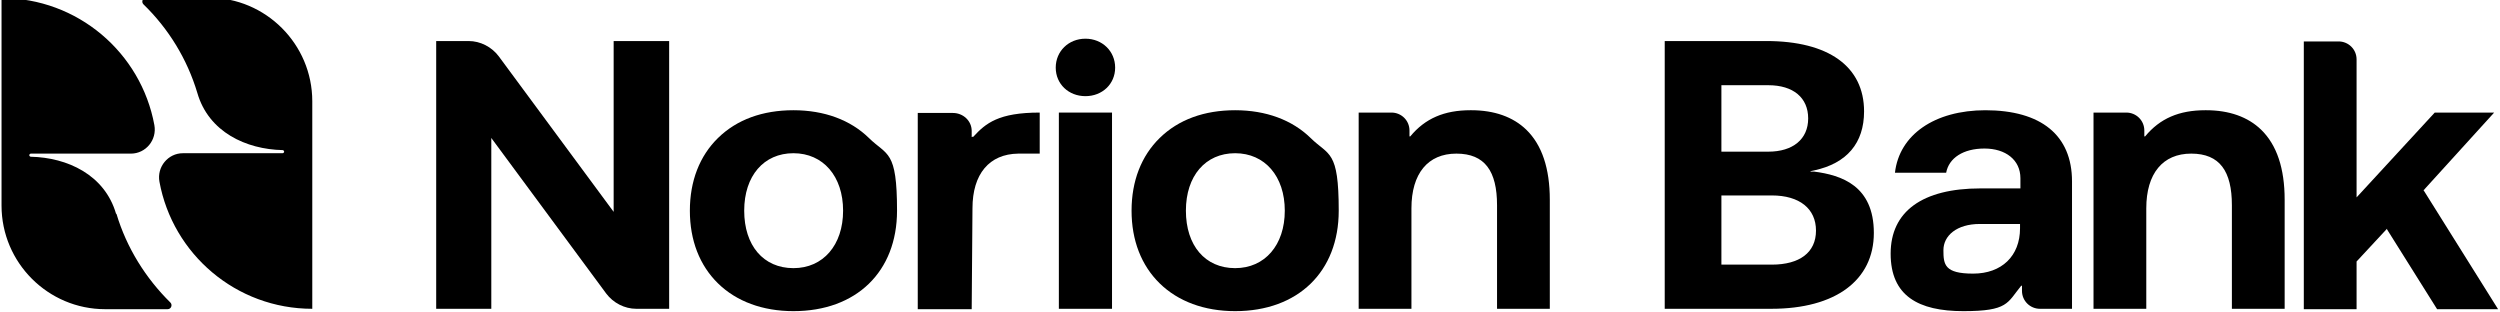 <?xml version="1.0" encoding="UTF-8"?>
<svg id="Lager_1" xmlns="http://www.w3.org/2000/svg" width="225.5mm" height="28.1mm" version="1.1" viewBox="0 0 639.2 79.7">
  <!-- Generator: Adobe Illustrator 29.1.0, SVG Export Plug-In . SVG Version: 2.1.0 Build 142)  -->
  <defs>
    <style>
      .st0 {
        fill-rule: evenodd;
      }
    </style>
  </defs>
  <path d="M119.7,10.5h-8.3v68.5h14.1v-43.7l29.4,39.8c1.8,2.4,4.7,3.9,7.7,3.9h8.4V10.5h-14.2v43.7l-29.4-39.8c-1.8-2.4-4.7-3.9-7.7-3.9Z"/>
  <path d="M463,43.8l.9-.2c8.4-1.8,12.8-7,12.8-15.1,0-11.5-9.1-18-25-18h-26v68.5h27.3c16.4,0,26.2-7.3,26.2-19.4s-8.3-14.8-15.3-15.7h-.9ZM440.2,21.8h12c6.4,0,10.2,3.2,10.2,8.5s-3.9,8.5-10.2,8.5h-12v-17ZM453.1,67.7h-12.9v-17.7h12.9c7.1,0,11.3,3.4,11.3,9s-4.2,8.7-11.3,8.7Z"/>
  <path d="M202.8,28.2c-7.9,0-14.5,2.4-19.3,7.1-4.7,4.6-7.2,11-7.2,18.6s2.5,14,7.2,18.6,11.4,7.1,19.3,7.1c16.1,0,26.5-10.1,26.5-25.7s-2.5-14-7.2-18.6c-4.7-4.6-11.4-7.1-19.3-7.1ZM202.8,68.6c-7.7,0-12.6-5.8-12.6-14.7s5-14.7,12.6-14.7,12.7,5.9,12.7,14.7-5.1,14.7-12.7,14.7Z"/>
  <path d="M284.3,28.8h-13.6v50.2h13.6V28.8Z"/>
  <path d="M315.8,28.2c-7.9,0-14.5,2.4-19.3,7.1-4.7,4.6-7.2,11-7.2,18.6s2.5,14,7.2,18.6,11.4,7.1,19.3,7.1c16.1,0,26.5-10.1,26.5-25.7s-2.5-14-7.2-18.6c-4.7-4.6-11.4-7.1-19.3-7.1ZM315.8,68.6c-7.7,0-12.6-5.8-12.6-14.7s5-14.7,12.6-14.7,12.7,5.9,12.7,14.7-5.1,14.7-12.7,14.7Z"/>
  <path d="M620,48.5h0l17.9-19.7h-15.2l-20,21.7V15.2c0-2.6-2.1-4.6-4.6-4.6h-8.9v68.5h13.5v-12.2l7.8-8.4v.2c0,0,12.8,20.4,12.8,20.4h15.6l-19.1-30.5h.2Z"/>
  <path d="M507.8,28.2c-13.1,0-22.1,6.3-23.2,16h13.1c.7-3.8,4.4-6.2,9.8-6.2s9.2,2.9,9.2,7.6v2.6h-10.2c-14.9,0-23,5.9-23,16.7s7.1,14.7,18.6,14.7,11.2-2.1,14.8-6.5h.2s0,0,0,.2v1.1c0,2.6,2.1,4.6,4.6,4.6h8.2v-32.6c0-11.8-7.9-18.2-22.2-18.2h0ZM516.6,58.4c0,7.1-4.7,11.6-12,11.6s-7.6-2.3-7.6-6,3.4-6.7,9.3-6.7h10.3v1.2h0Z"/>
  <path d="M376,28.2c-6.7,0-11.6,2.1-15.4,6.7h-.2s0,0,0-.2v-1.3c0-2.6-2.1-4.6-4.6-4.6h-8.4v50.2h13.5v-25.7c0-8.9,4.2-14,11.5-14s10.4,4.5,10.4,13.2v26.5h13.5v-27.9c0-8-2-14-6-17.9-3.4-3.3-8.2-5-14.1-5h0Z"/>
  <path d="M564,28.2c-6.7,0-11.6,2.1-15.4,6.7h-.2s0,0,0-.2v-1.3c0-2.6-2.1-4.6-4.6-4.6h-8.4v50.2h13.5v-25.7c0-8.9,4.2-14,11.5-14s10.4,4.5,10.4,13.2v26.5h13.5v-27.9c0-8-2-14-6-17.9-3.4-3.3-8.2-5-14.1-5h0Z"/>
  <path d="M277.5,9.9c-4.3,0-7.6,3.2-7.6,7.4s3.3,7.3,7.6,7.3,7.6-3.1,7.6-7.3-3.3-7.4-7.6-7.4Z"/>
  <path d="M248.4,35.1s0,0,0-.2v-1.4c0-2.6-2.2-4.6-4.8-4.6h-9v50.2h13.8l.2-25.8c0-8.8,4.3-13.9,11.7-14h5.5v-10.5c-10.5,0-13.8,2.7-17,6.2h-.3Z"/>
  <path class="st0" d="M79.7,26v53c-19.5,0-35.7-14-39.1-32.5-.7-3.8,2.2-7.3,6-7.3h25.5c.2,0,.4-.2.4-.4s-.2-.4-.4-.4c-9.3-.2-18.9-4.6-21.8-14.6h0c-2.6-8.7-7.4-16.5-13.8-22.7-.6-.6-.2-1.7.7-1.7h16c14.6,0,26.5,11.9,26.5,26.5h0ZM29.6,54.7h0c2.6,8.7,7.5,16.5,13.8,22.7.6.6.2,1.7-.7,1.7h-16C12.1,79.1.2,67.2.2,52.6V-.5C19.7-.5,35.9,13.5,39.3,32c.7,3.8-2.2,7.3-6,7.3H7.7c-.2,0-.4.2-.4.4s.2.4.4.4c9.3.2,18.9,4.6,21.8,14.6h0Z"/>
</svg>